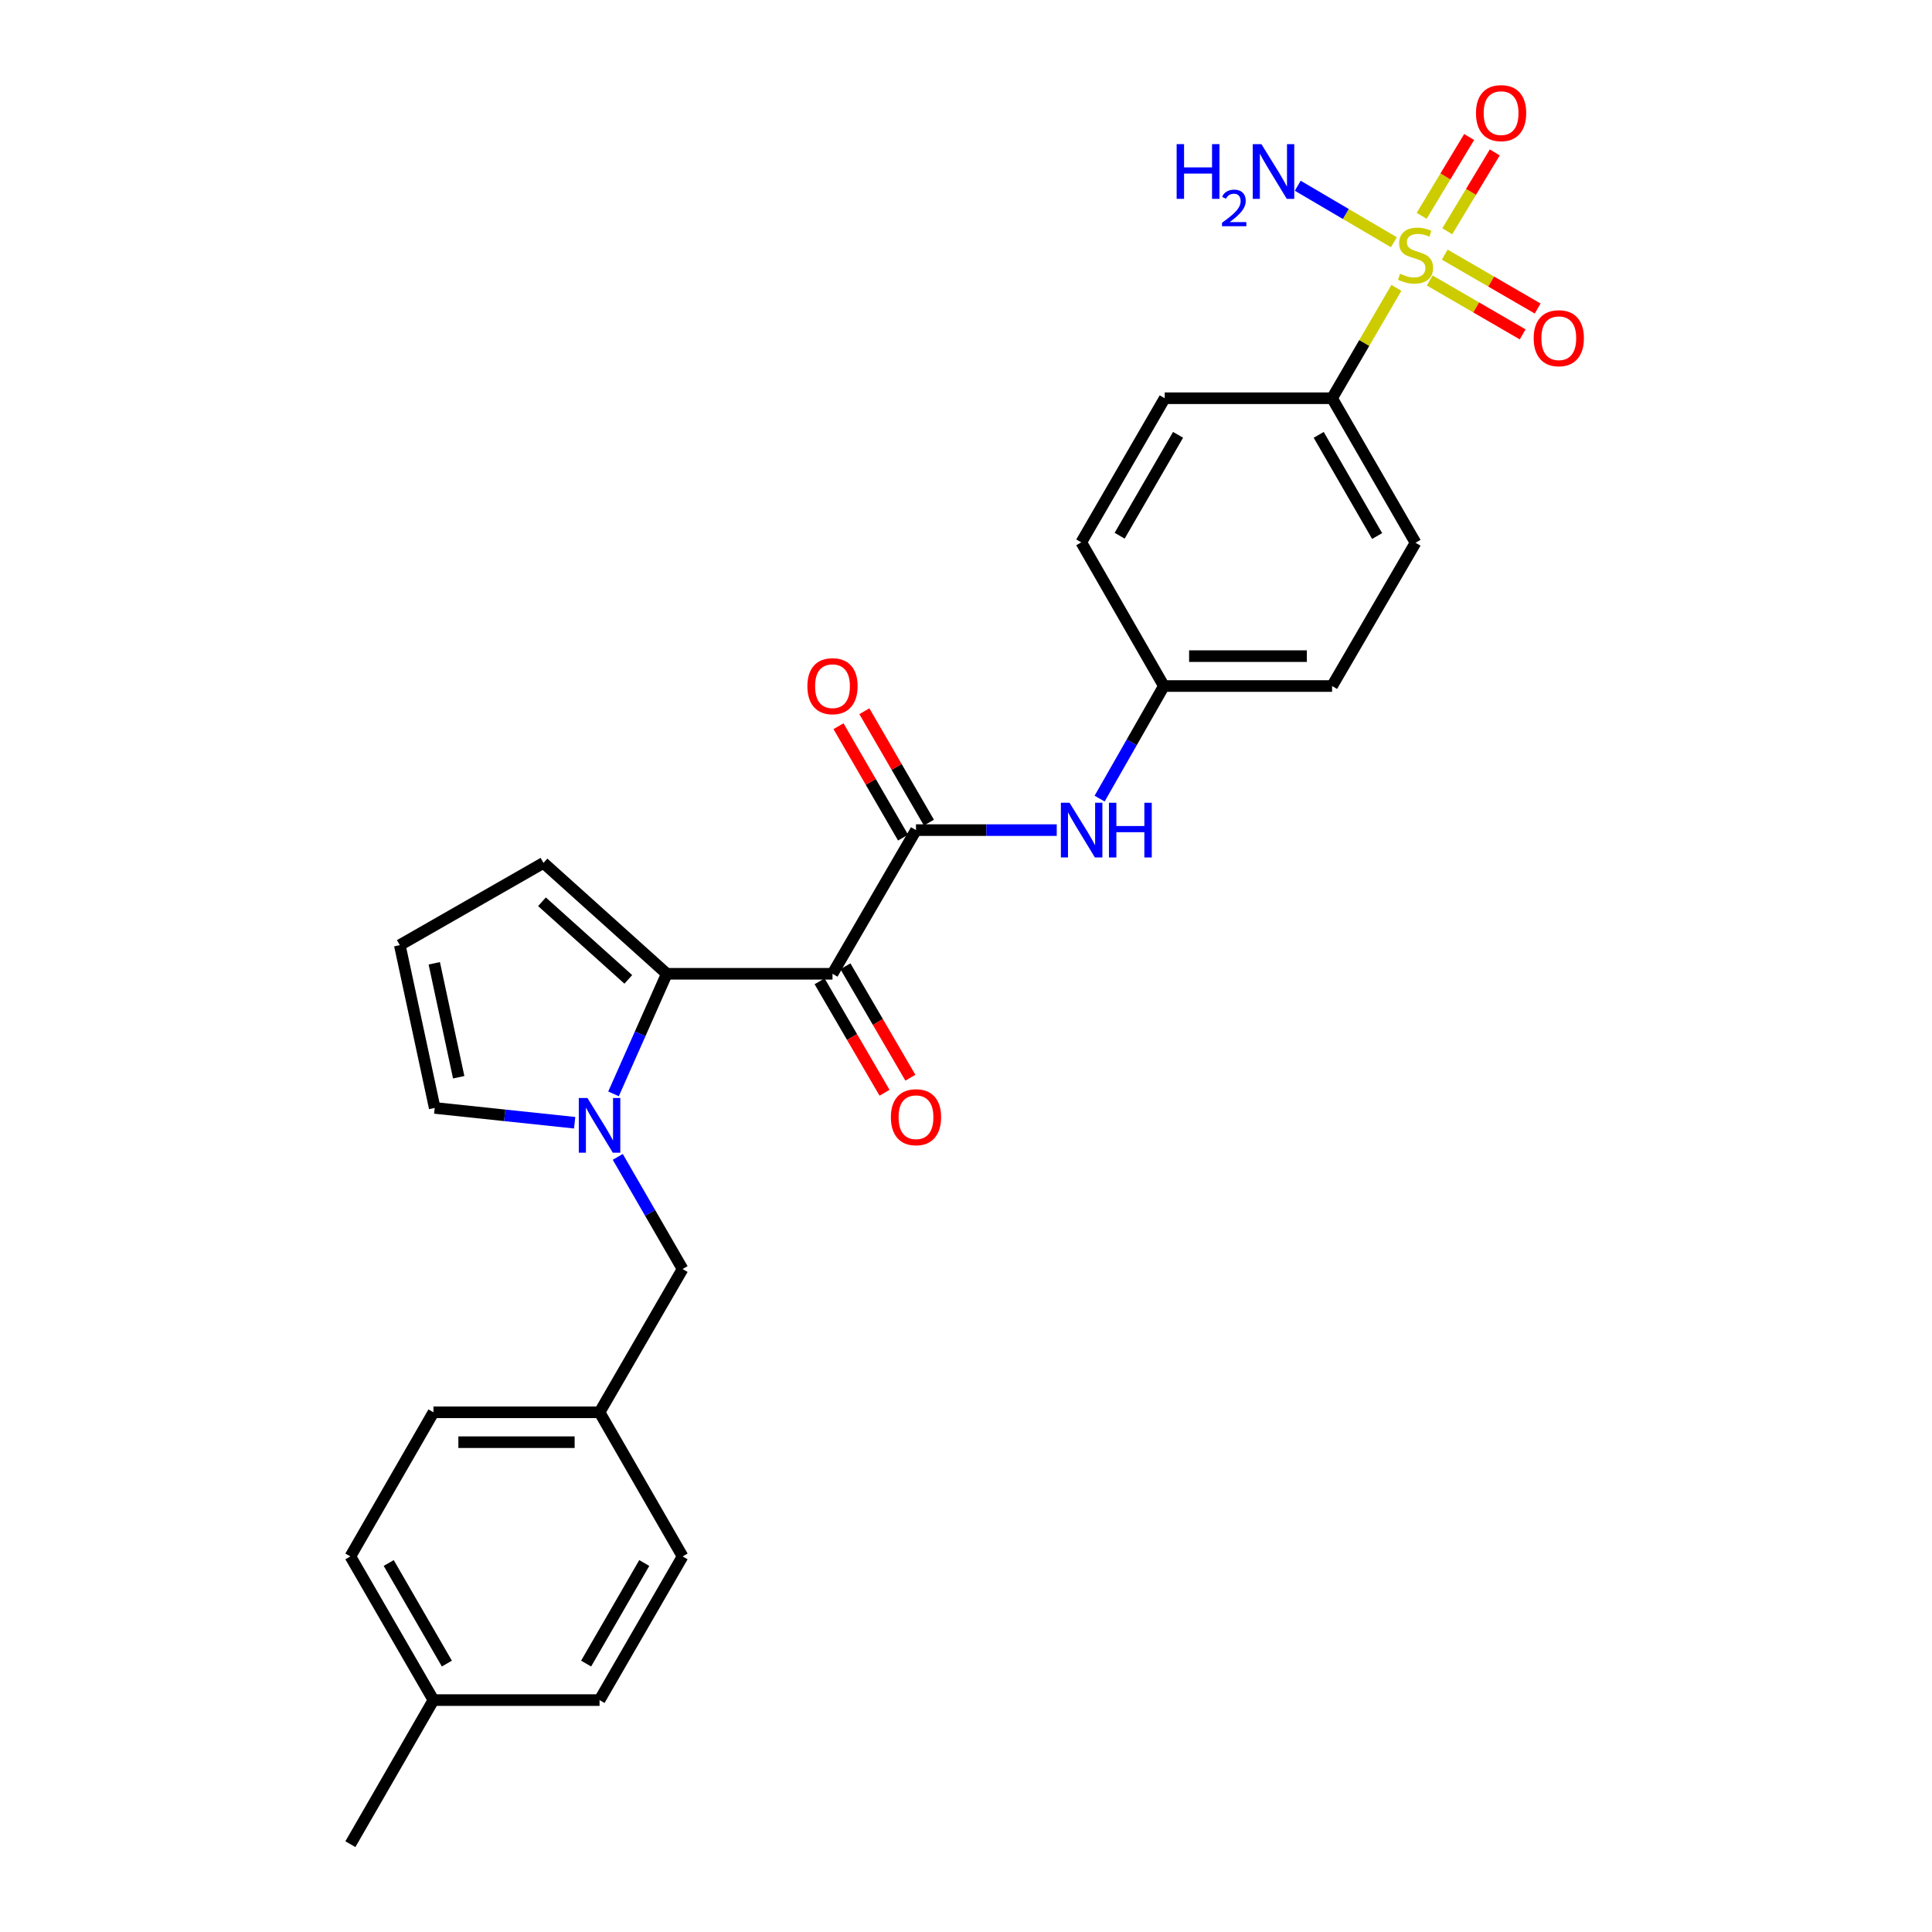 <?xml version='1.0' encoding='iso-8859-1'?>
<svg version='1.1' baseProfile='full'
              xmlns='http://www.w3.org/2000/svg'
                      xmlns:rdkit='http://www.rdkit.org/xml'
                      xmlns:xlink='http://www.w3.org/1999/xlink'
                  xml:space='preserve'
width='1000px' height='1000px' viewBox='0 0 1000 1000'>
<!-- END OF HEADER -->
<rect style='opacity:1.0;fill:#FFFFFF;stroke:none' width='1000' height='1000' x='0' y='0'> </rect>
<path class='bond-5' d='M 722.759,149.001 L 706.12,177.563' style='fill:none;fill-rule:evenodd;stroke:#CCCC00;stroke-width:6px;stroke-linecap:butt;stroke-linejoin:miter;stroke-opacity:1' />
<path class='bond-5' d='M 706.12,177.563 L 689.482,206.125' style='fill:none;fill-rule:evenodd;stroke:#000000;stroke-width:6px;stroke-linecap:butt;stroke-linejoin:miter;stroke-opacity:1' />
<path class='bond-7' d='M 740.019,145.176 L 764.073,159.124' style='fill:none;fill-rule:evenodd;stroke:#CCCC00;stroke-width:6px;stroke-linecap:butt;stroke-linejoin:miter;stroke-opacity:1' />
<path class='bond-7' d='M 764.073,159.124 L 788.128,173.073' style='fill:none;fill-rule:evenodd;stroke:#FF0000;stroke-width:6px;stroke-linecap:butt;stroke-linejoin:miter;stroke-opacity:1' />
<path class='bond-7' d='M 747.781,131.791 L 771.835,145.739' style='fill:none;fill-rule:evenodd;stroke:#CCCC00;stroke-width:6px;stroke-linecap:butt;stroke-linejoin:miter;stroke-opacity:1' />
<path class='bond-7' d='M 771.835,145.739 L 795.889,159.688' style='fill:none;fill-rule:evenodd;stroke:#FF0000;stroke-width:6px;stroke-linecap:butt;stroke-linejoin:miter;stroke-opacity:1' />
<path class='bond-8' d='M 749.104,119.703 L 761.397,99.298' style='fill:none;fill-rule:evenodd;stroke:#CCCC00;stroke-width:6px;stroke-linecap:butt;stroke-linejoin:miter;stroke-opacity:1' />
<path class='bond-8' d='M 761.397,99.298 L 773.691,78.893' style='fill:none;fill-rule:evenodd;stroke:#FF0000;stroke-width:6px;stroke-linecap:butt;stroke-linejoin:miter;stroke-opacity:1' />
<path class='bond-8' d='M 735.85,111.717 L 748.144,91.313' style='fill:none;fill-rule:evenodd;stroke:#CCCC00;stroke-width:6px;stroke-linecap:butt;stroke-linejoin:miter;stroke-opacity:1' />
<path class='bond-8' d='M 748.144,91.313 L 760.438,70.908' style='fill:none;fill-rule:evenodd;stroke:#FF0000;stroke-width:6px;stroke-linecap:butt;stroke-linejoin:miter;stroke-opacity:1' />
<path class='bond-14' d='M 721.465,125.385 L 696.588,110.761' style='fill:none;fill-rule:evenodd;stroke:#CCCC00;stroke-width:6px;stroke-linecap:butt;stroke-linejoin:miter;stroke-opacity:1' />
<path class='bond-14' d='M 696.588,110.761 L 671.71,96.138' style='fill:none;fill-rule:evenodd;stroke:#0000FF;stroke-width:6px;stroke-linecap:butt;stroke-linejoin:miter;stroke-opacity:1' />
<path class='bond-0' d='M 430.902,504.032 L 474.115,429.667' style='fill:none;fill-rule:evenodd;stroke:#000000;stroke-width:6px;stroke-linecap:butt;stroke-linejoin:miter;stroke-opacity:1' />
<path class='bond-1' d='M 430.902,504.032 L 345.13,504.032' style='fill:none;fill-rule:evenodd;stroke:#000000;stroke-width:6px;stroke-linecap:butt;stroke-linejoin:miter;stroke-opacity:1' />
<path class='bond-11' d='M 424.218,507.927 L 441.026,536.77' style='fill:none;fill-rule:evenodd;stroke:#000000;stroke-width:6px;stroke-linecap:butt;stroke-linejoin:miter;stroke-opacity:1' />
<path class='bond-11' d='M 441.026,536.77 L 457.835,565.612' style='fill:none;fill-rule:evenodd;stroke:#FF0000;stroke-width:6px;stroke-linecap:butt;stroke-linejoin:miter;stroke-opacity:1' />
<path class='bond-11' d='M 437.586,500.137 L 454.395,528.979' style='fill:none;fill-rule:evenodd;stroke:#000000;stroke-width:6px;stroke-linecap:butt;stroke-linejoin:miter;stroke-opacity:1' />
<path class='bond-11' d='M 454.395,528.979 L 471.203,557.821' style='fill:none;fill-rule:evenodd;stroke:#FF0000;stroke-width:6px;stroke-linecap:butt;stroke-linejoin:miter;stroke-opacity:1' />
<path class='bond-2' d='M 345.13,504.032 L 331.344,535.108' style='fill:none;fill-rule:evenodd;stroke:#000000;stroke-width:6px;stroke-linecap:butt;stroke-linejoin:miter;stroke-opacity:1' />
<path class='bond-2' d='M 331.344,535.108 L 317.558,566.183' style='fill:none;fill-rule:evenodd;stroke:#0000FF;stroke-width:6px;stroke-linecap:butt;stroke-linejoin:miter;stroke-opacity:1' />
<path class='bond-10' d='M 345.13,504.032 L 281.304,446.636' style='fill:none;fill-rule:evenodd;stroke:#000000;stroke-width:6px;stroke-linecap:butt;stroke-linejoin:miter;stroke-opacity:1' />
<path class='bond-10' d='M 325.21,506.928 L 280.532,466.751' style='fill:none;fill-rule:evenodd;stroke:#000000;stroke-width:6px;stroke-linecap:butt;stroke-linejoin:miter;stroke-opacity:1' />
<path class='bond-6' d='M 297.44,581.126 L 261.22,577.294' style='fill:none;fill-rule:evenodd;stroke:#0000FF;stroke-width:6px;stroke-linecap:butt;stroke-linejoin:miter;stroke-opacity:1' />
<path class='bond-6' d='M 261.22,577.294 L 225,573.463' style='fill:none;fill-rule:evenodd;stroke:#000000;stroke-width:6px;stroke-linecap:butt;stroke-linejoin:miter;stroke-opacity:1' />
<path class='bond-9' d='M 319.75,598.796 L 336.527,627.825' style='fill:none;fill-rule:evenodd;stroke:#0000FF;stroke-width:6px;stroke-linecap:butt;stroke-linejoin:miter;stroke-opacity:1' />
<path class='bond-9' d='M 336.527,627.825 L 353.305,656.854' style='fill:none;fill-rule:evenodd;stroke:#000000;stroke-width:6px;stroke-linecap:butt;stroke-linejoin:miter;stroke-opacity:1' />
<path class='bond-3' d='M 474.115,429.667 L 510.542,429.667' style='fill:none;fill-rule:evenodd;stroke:#000000;stroke-width:6px;stroke-linecap:butt;stroke-linejoin:miter;stroke-opacity:1' />
<path class='bond-3' d='M 510.542,429.667 L 546.969,429.667' style='fill:none;fill-rule:evenodd;stroke:#0000FF;stroke-width:6px;stroke-linecap:butt;stroke-linejoin:miter;stroke-opacity:1' />
<path class='bond-13' d='M 480.809,425.789 L 464.103,396.956' style='fill:none;fill-rule:evenodd;stroke:#000000;stroke-width:6px;stroke-linecap:butt;stroke-linejoin:miter;stroke-opacity:1' />
<path class='bond-13' d='M 464.103,396.956 L 447.397,368.124' style='fill:none;fill-rule:evenodd;stroke:#FF0000;stroke-width:6px;stroke-linecap:butt;stroke-linejoin:miter;stroke-opacity:1' />
<path class='bond-13' d='M 467.421,433.546 L 450.715,404.713' style='fill:none;fill-rule:evenodd;stroke:#000000;stroke-width:6px;stroke-linecap:butt;stroke-linejoin:miter;stroke-opacity:1' />
<path class='bond-13' d='M 450.715,404.713 L 434.009,375.881' style='fill:none;fill-rule:evenodd;stroke:#FF0000;stroke-width:6px;stroke-linecap:butt;stroke-linejoin:miter;stroke-opacity:1' />
<path class='bond-4' d='M 569.16,413.36 L 585.79,384.224' style='fill:none;fill-rule:evenodd;stroke:#0000FF;stroke-width:6px;stroke-linecap:butt;stroke-linejoin:miter;stroke-opacity:1' />
<path class='bond-4' d='M 585.79,384.224 L 602.42,355.087' style='fill:none;fill-rule:evenodd;stroke:#000000;stroke-width:6px;stroke-linecap:butt;stroke-linejoin:miter;stroke-opacity:1' />
<path class='bond-15' d='M 689.482,206.125 L 732.677,280.929' style='fill:none;fill-rule:evenodd;stroke:#000000;stroke-width:6px;stroke-linecap:butt;stroke-linejoin:miter;stroke-opacity:1' />
<path class='bond-15' d='M 682.562,225.083 L 712.798,277.446' style='fill:none;fill-rule:evenodd;stroke:#000000;stroke-width:6px;stroke-linecap:butt;stroke-linejoin:miter;stroke-opacity:1' />
<path class='bond-16' d='M 689.482,206.125 L 602.85,206.125' style='fill:none;fill-rule:evenodd;stroke:#000000;stroke-width:6px;stroke-linecap:butt;stroke-linejoin:miter;stroke-opacity:1' />
<path class='bond-28' d='M 225,573.463 L 206.939,489.204' style='fill:none;fill-rule:evenodd;stroke:#000000;stroke-width:6px;stroke-linecap:butt;stroke-linejoin:miter;stroke-opacity:1' />
<path class='bond-28' d='M 237.42,557.581 L 224.778,498.6' style='fill:none;fill-rule:evenodd;stroke:#000000;stroke-width:6px;stroke-linecap:butt;stroke-linejoin:miter;stroke-opacity:1' />
<path class='bond-18' d='M 353.305,656.854 L 310.325,731.004' style='fill:none;fill-rule:evenodd;stroke:#000000;stroke-width:6px;stroke-linecap:butt;stroke-linejoin:miter;stroke-opacity:1' />
<path class='bond-12' d='M 281.304,446.636 L 206.939,489.204' style='fill:none;fill-rule:evenodd;stroke:#000000;stroke-width:6px;stroke-linecap:butt;stroke-linejoin:miter;stroke-opacity:1' />
<path class='bond-19' d='M 732.677,280.929 L 689.482,355.087' style='fill:none;fill-rule:evenodd;stroke:#000000;stroke-width:6px;stroke-linecap:butt;stroke-linejoin:miter;stroke-opacity:1' />
<path class='bond-20' d='M 602.85,206.125 L 559.663,280.722' style='fill:none;fill-rule:evenodd;stroke:#000000;stroke-width:6px;stroke-linecap:butt;stroke-linejoin:miter;stroke-opacity:1' />
<path class='bond-20' d='M 609.763,225.067 L 579.532,277.285' style='fill:none;fill-rule:evenodd;stroke:#000000;stroke-width:6px;stroke-linecap:butt;stroke-linejoin:miter;stroke-opacity:1' />
<path class='bond-17' d='M 602.42,355.087 L 559.663,280.722' style='fill:none;fill-rule:evenodd;stroke:#000000;stroke-width:6px;stroke-linecap:butt;stroke-linejoin:miter;stroke-opacity:1' />
<path class='bond-27' d='M 602.42,355.087 L 689.482,355.087' style='fill:none;fill-rule:evenodd;stroke:#000000;stroke-width:6px;stroke-linecap:butt;stroke-linejoin:miter;stroke-opacity:1' />
<path class='bond-27' d='M 615.479,339.614 L 676.422,339.614' style='fill:none;fill-rule:evenodd;stroke:#000000;stroke-width:6px;stroke-linecap:butt;stroke-linejoin:miter;stroke-opacity:1' />
<path class='bond-22' d='M 310.325,731.004 L 353.305,805.601' style='fill:none;fill-rule:evenodd;stroke:#000000;stroke-width:6px;stroke-linecap:butt;stroke-linejoin:miter;stroke-opacity:1' />
<path class='bond-23' d='M 310.325,731.004 L 224.355,731.004' style='fill:none;fill-rule:evenodd;stroke:#000000;stroke-width:6px;stroke-linecap:butt;stroke-linejoin:miter;stroke-opacity:1' />
<path class='bond-23' d='M 297.429,746.477 L 237.25,746.477' style='fill:none;fill-rule:evenodd;stroke:#000000;stroke-width:6px;stroke-linecap:butt;stroke-linejoin:miter;stroke-opacity:1' />
<path class='bond-21' d='M 224.355,879.966 L 181.357,805.601' style='fill:none;fill-rule:evenodd;stroke:#000000;stroke-width:6px;stroke-linecap:butt;stroke-linejoin:miter;stroke-opacity:1' />
<path class='bond-21' d='M 231.3,861.066 L 201.202,809.01' style='fill:none;fill-rule:evenodd;stroke:#000000;stroke-width:6px;stroke-linecap:butt;stroke-linejoin:miter;stroke-opacity:1' />
<path class='bond-26' d='M 224.355,879.966 L 181.357,954.545' style='fill:none;fill-rule:evenodd;stroke:#000000;stroke-width:6px;stroke-linecap:butt;stroke-linejoin:miter;stroke-opacity:1' />
<path class='bond-29' d='M 224.355,879.966 L 310.325,879.966' style='fill:none;fill-rule:evenodd;stroke:#000000;stroke-width:6px;stroke-linecap:butt;stroke-linejoin:miter;stroke-opacity:1' />
<path class='bond-24' d='M 353.305,805.601 L 310.325,879.966' style='fill:none;fill-rule:evenodd;stroke:#000000;stroke-width:6px;stroke-linecap:butt;stroke-linejoin:miter;stroke-opacity:1' />
<path class='bond-24' d='M 333.462,809.013 L 303.375,861.068' style='fill:none;fill-rule:evenodd;stroke:#000000;stroke-width:6px;stroke-linecap:butt;stroke-linejoin:miter;stroke-opacity:1' />
<path class='bond-25' d='M 224.355,731.004 L 181.357,805.601' style='fill:none;fill-rule:evenodd;stroke:#000000;stroke-width:6px;stroke-linecap:butt;stroke-linejoin:miter;stroke-opacity:1' />
<path  class='atom-0' d='M 724.677 141.695
Q 724.997 141.815, 726.317 142.375
Q 727.637 142.935, 729.077 143.295
Q 730.557 143.615, 731.997 143.615
Q 734.677 143.615, 736.237 142.335
Q 737.797 141.015, 737.797 138.735
Q 737.797 137.175, 736.997 136.215
Q 736.237 135.255, 735.037 134.735
Q 733.837 134.215, 731.837 133.615
Q 729.317 132.855, 727.797 132.135
Q 726.317 131.415, 725.237 129.895
Q 724.197 128.375, 724.197 125.815
Q 724.197 122.255, 726.597 120.055
Q 729.037 117.855, 733.837 117.855
Q 737.117 117.855, 740.837 119.415
L 739.917 122.495
Q 736.517 121.095, 733.957 121.095
Q 731.197 121.095, 729.677 122.255
Q 728.157 123.375, 728.197 125.335
Q 728.197 126.855, 728.957 127.775
Q 729.757 128.695, 730.877 129.215
Q 732.037 129.735, 733.957 130.335
Q 736.517 131.135, 738.037 131.935
Q 739.557 132.735, 740.637 134.375
Q 741.757 135.975, 741.757 138.735
Q 741.757 142.655, 739.117 144.775
Q 736.517 146.855, 732.157 146.855
Q 729.637 146.855, 727.717 146.295
Q 725.837 145.775, 723.597 144.855
L 724.677 141.695
' fill='#CCCC00'/>
<path  class='atom-3' d='M 304.065 568.329
L 313.345 583.329
Q 314.265 584.809, 315.745 587.489
Q 317.225 590.169, 317.305 590.329
L 317.305 568.329
L 321.065 568.329
L 321.065 596.649
L 317.185 596.649
L 307.225 580.249
Q 306.065 578.329, 304.825 576.129
Q 303.625 573.929, 303.265 573.249
L 303.265 596.649
L 299.585 596.649
L 299.585 568.329
L 304.065 568.329
' fill='#0000FF'/>
<path  class='atom-5' d='M 553.592 415.507
L 562.872 430.507
Q 563.792 431.987, 565.272 434.667
Q 566.752 437.347, 566.832 437.507
L 566.832 415.507
L 570.592 415.507
L 570.592 443.827
L 566.712 443.827
L 556.752 427.427
Q 555.592 425.507, 554.352 423.307
Q 553.152 421.107, 552.792 420.427
L 552.792 443.827
L 549.112 443.827
L 549.112 415.507
L 553.592 415.507
' fill='#0000FF'/>
<path  class='atom-5' d='M 573.992 415.507
L 577.832 415.507
L 577.832 427.547
L 592.312 427.547
L 592.312 415.507
L 596.152 415.507
L 596.152 443.827
L 592.312 443.827
L 592.312 430.747
L 577.832 430.747
L 577.832 443.827
L 573.992 443.827
L 573.992 415.507
' fill='#0000FF'/>
<path  class='atom-8' d='M 793.827 175.053
Q 793.827 168.253, 797.187 164.453
Q 800.547 160.653, 806.827 160.653
Q 813.107 160.653, 816.467 164.453
Q 819.827 168.253, 819.827 175.053
Q 819.827 181.933, 816.427 185.853
Q 813.027 189.733, 806.827 189.733
Q 800.587 189.733, 797.187 185.853
Q 793.827 181.973, 793.827 175.053
M 806.827 186.533
Q 811.147 186.533, 813.467 183.653
Q 815.827 180.733, 815.827 175.053
Q 815.827 169.493, 813.467 166.693
Q 811.147 163.853, 806.827 163.853
Q 802.507 163.853, 800.147 166.653
Q 797.827 169.453, 797.827 175.053
Q 797.827 180.773, 800.147 183.653
Q 802.507 186.533, 806.827 186.533
' fill='#FF0000'/>
<path  class='atom-9' d='M 763.964 58.55
Q 763.964 51.75, 767.324 47.95
Q 770.684 44.15, 776.964 44.15
Q 783.244 44.15, 786.604 47.95
Q 789.964 51.75, 789.964 58.55
Q 789.964 65.43, 786.564 69.35
Q 783.164 73.23, 776.964 73.23
Q 770.724 73.23, 767.324 69.35
Q 763.964 65.47, 763.964 58.55
M 776.964 70.03
Q 781.284 70.03, 783.604 67.15
Q 785.964 64.23, 785.964 58.55
Q 785.964 52.99, 783.604 50.19
Q 781.284 47.35, 776.964 47.35
Q 772.644 47.35, 770.284 50.15
Q 767.964 52.95, 767.964 58.55
Q 767.964 64.27, 770.284 67.15
Q 772.644 70.03, 776.964 70.03
' fill='#FF0000'/>
<path  class='atom-12' d='M 461.115 578.262
Q 461.115 571.462, 464.475 567.662
Q 467.835 563.862, 474.115 563.862
Q 480.395 563.862, 483.755 567.662
Q 487.115 571.462, 487.115 578.262
Q 487.115 585.142, 483.715 589.062
Q 480.315 592.942, 474.115 592.942
Q 467.875 592.942, 464.475 589.062
Q 461.115 585.182, 461.115 578.262
M 474.115 589.742
Q 478.435 589.742, 480.755 586.862
Q 483.115 583.942, 483.115 578.262
Q 483.115 572.702, 480.755 569.902
Q 478.435 567.062, 474.115 567.062
Q 469.795 567.062, 467.435 569.862
Q 465.115 572.662, 465.115 578.262
Q 465.115 583.982, 467.435 586.862
Q 469.795 589.742, 474.115 589.742
' fill='#FF0000'/>
<path  class='atom-14' d='M 417.902 355.167
Q 417.902 348.367, 421.262 344.567
Q 424.622 340.767, 430.902 340.767
Q 437.182 340.767, 440.542 344.567
Q 443.902 348.367, 443.902 355.167
Q 443.902 362.047, 440.502 365.967
Q 437.102 369.847, 430.902 369.847
Q 424.662 369.847, 421.262 365.967
Q 417.902 362.087, 417.902 355.167
M 430.902 366.647
Q 435.222 366.647, 437.542 363.767
Q 439.902 360.847, 439.902 355.167
Q 439.902 349.607, 437.542 346.807
Q 435.222 343.967, 430.902 343.967
Q 426.582 343.967, 424.222 346.767
Q 421.902 349.567, 421.902 355.167
Q 421.902 360.887, 424.222 363.767
Q 426.582 366.647, 430.902 366.647
' fill='#FF0000'/>
<path  class='atom-15' d='M 609.03 74.603
L 612.87 74.603
L 612.87 86.643
L 627.35 86.643
L 627.35 74.603
L 631.19 74.603
L 631.19 102.923
L 627.35 102.923
L 627.35 89.843
L 612.87 89.843
L 612.87 102.923
L 609.03 102.923
L 609.03 74.603
' fill='#0000FF'/>
<path  class='atom-15' d='M 632.563 101.929
Q 633.25 100.16, 634.886 99.184
Q 636.523 98.18, 638.794 98.18
Q 641.618 98.18, 643.202 99.712
Q 644.786 101.243, 644.786 103.962
Q 644.786 106.734, 642.727 109.321
Q 640.694 111.908, 636.47 114.971
L 645.103 114.971
L 645.103 117.083
L 632.51 117.083
L 632.51 115.314
Q 635.995 112.832, 638.054 110.984
Q 640.14 109.136, 641.143 107.473
Q 642.146 105.81, 642.146 104.094
Q 642.146 102.299, 641.249 101.296
Q 640.351 100.292, 638.794 100.292
Q 637.289 100.292, 636.286 100.9
Q 635.282 101.507, 634.57 102.853
L 632.563 101.929
' fill='#0000FF'/>
<path  class='atom-15' d='M 652.903 74.603
L 662.183 89.603
Q 663.103 91.083, 664.583 93.763
Q 666.063 96.443, 666.143 96.603
L 666.143 74.603
L 669.903 74.603
L 669.903 102.923
L 666.023 102.923
L 656.063 86.523
Q 654.903 84.603, 653.663 82.403
Q 652.463 80.203, 652.103 79.523
L 652.103 102.923
L 648.423 102.923
L 648.423 74.603
L 652.903 74.603
' fill='#0000FF'/>
</svg>
